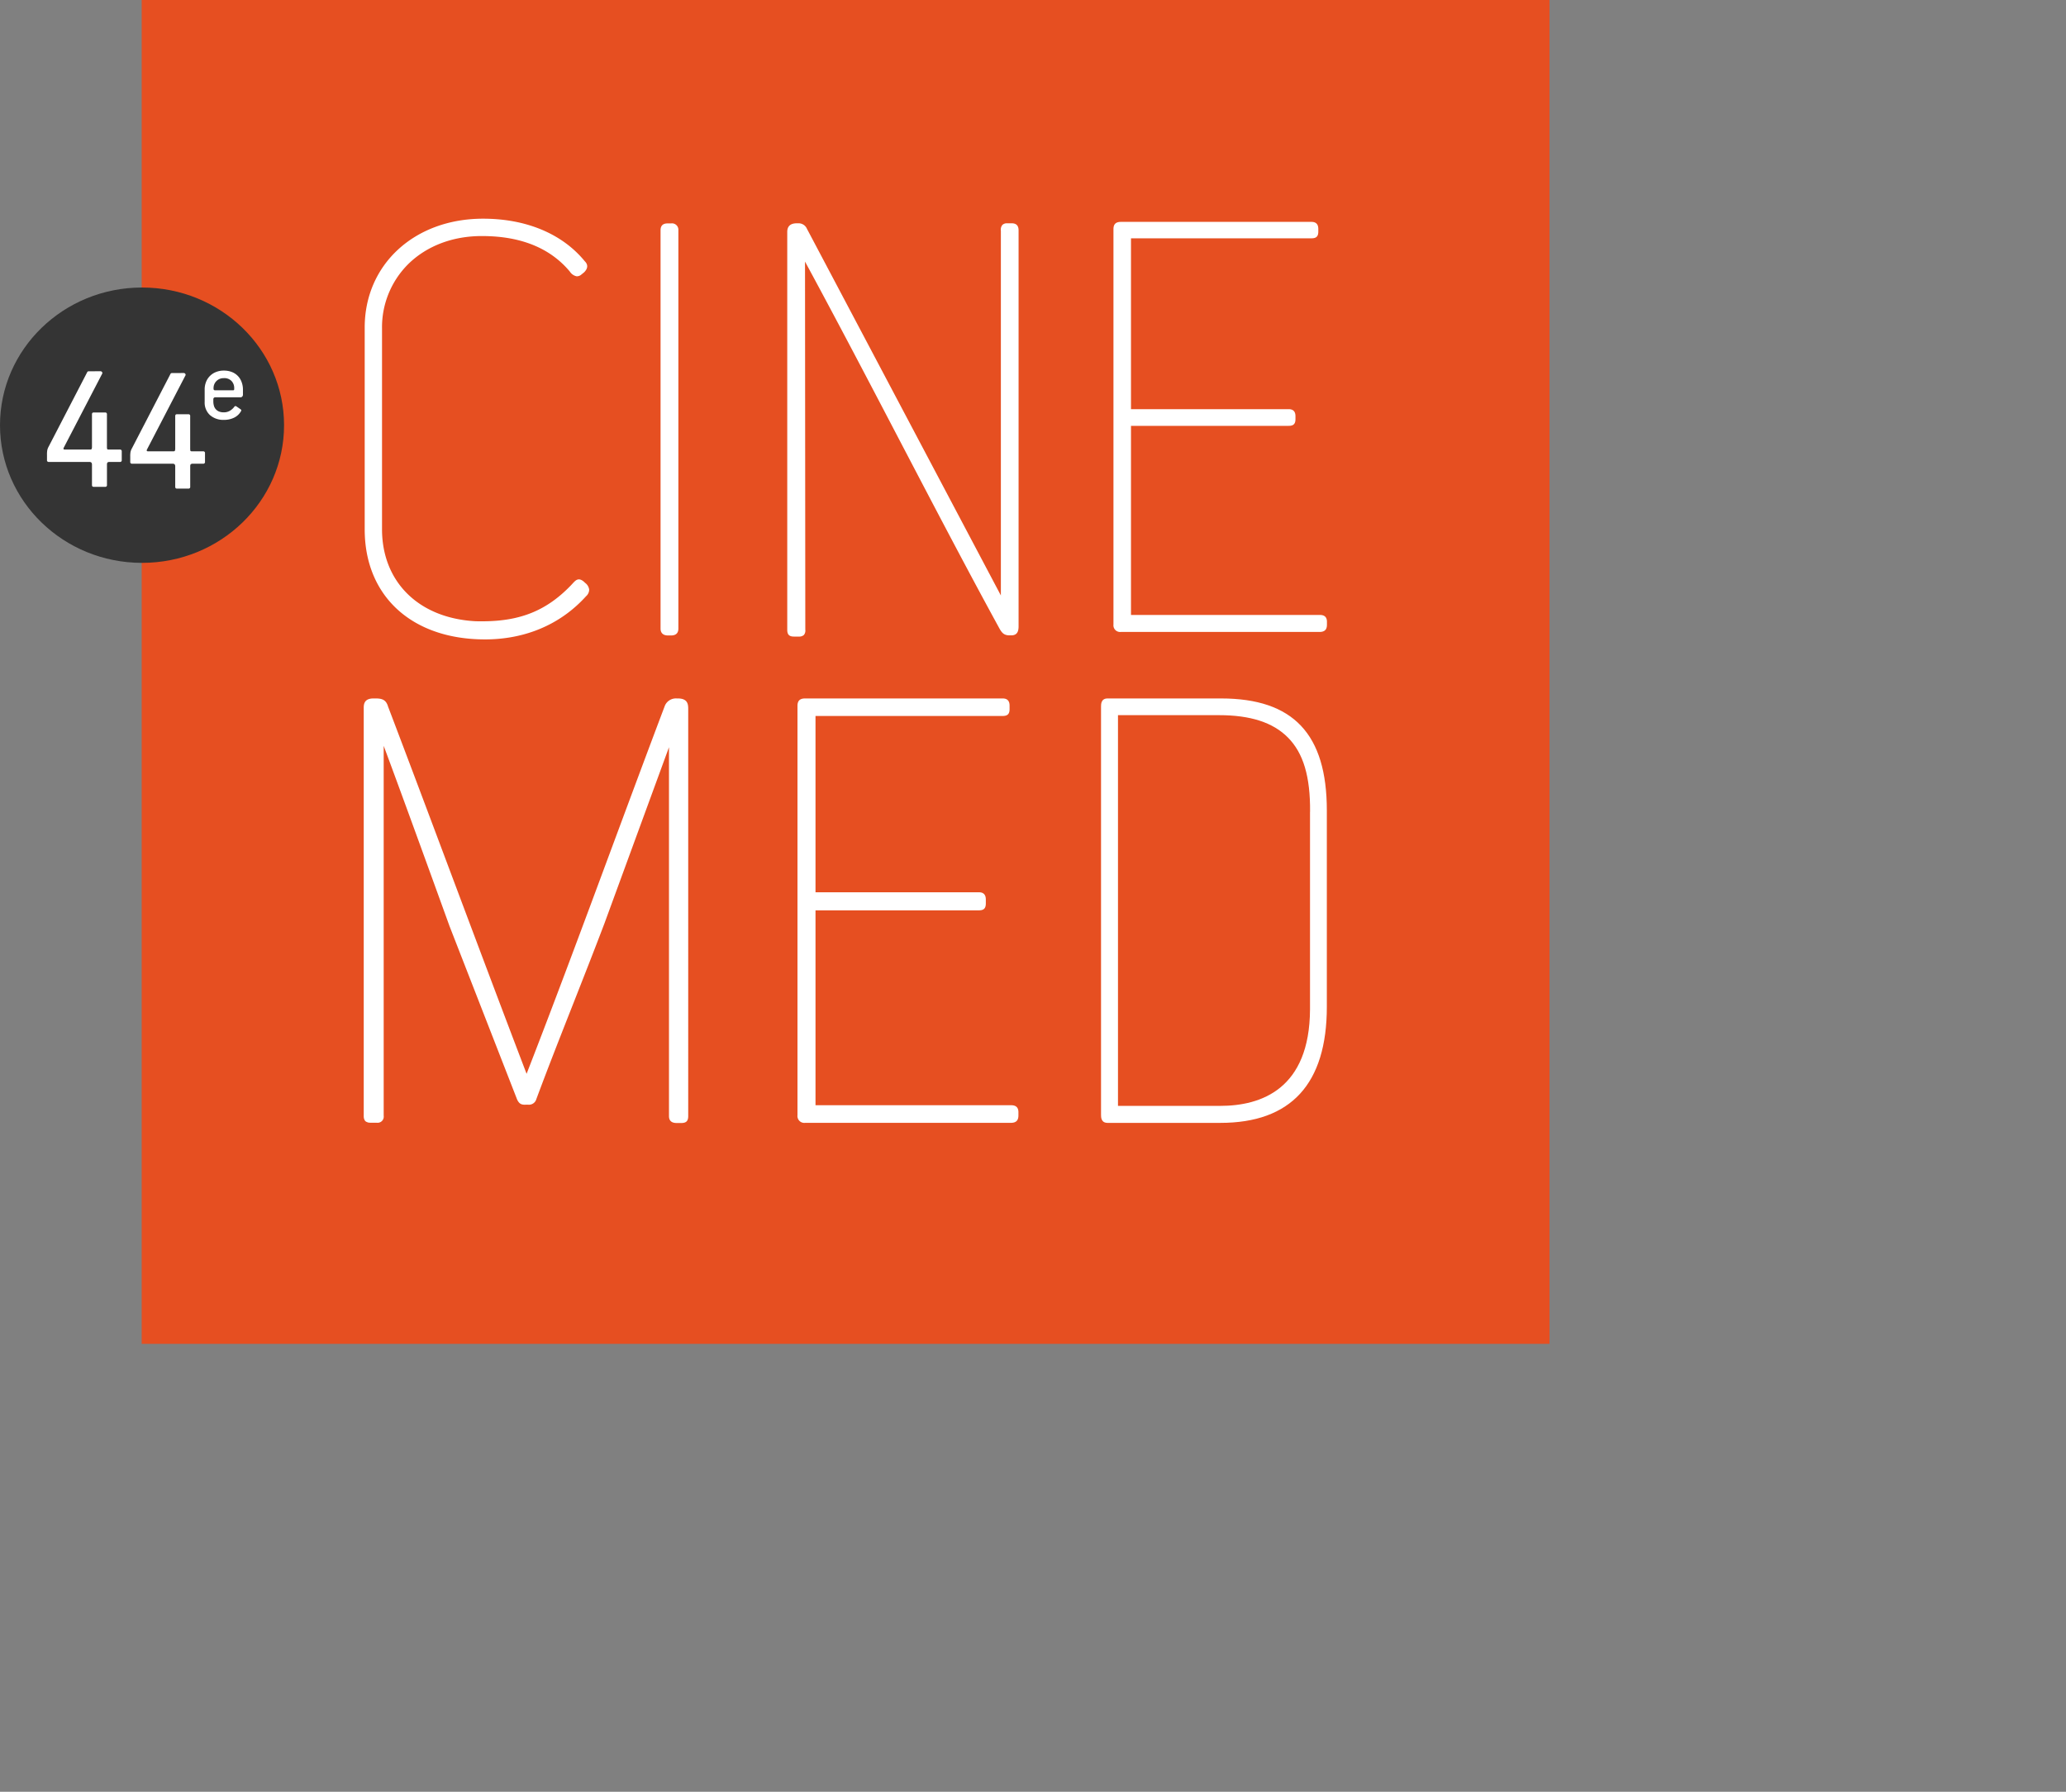 <svg width="789.581" height="684.964" viewBox="0 0 789.581 684.964" id="svg75" xmlns="http://www.w3.org/2000/svg"><rect x="0" y="0" width="789.581" height="684.964" fill="#808080" stroke="none"/><defs id="defs46"><style id="style44">.cls-2{fill:#fff}</style></defs><g id="logo"><path id="rect48" fill="#e64f21" d="M54.15 0H592.2v513.72H54.15z"/><path class="cls-2" d="M259.08 267h-.43a4.58 4.58 0 0 0-4.54 2.75c-6.66 17.59-13.63 36.39-20.38 54.56-10.73 28.94-21.83 58.84-32.48 86.18-9.17-24-18.88-49.86-28.28-74.92-8.36-22.29-16.69-44.52-24.67-65.48-.75-2.59-2.29-3.09-4.72-3.09h-.85c-3.3 0-3.72 1.89-3.72 3.54v156a4.45 4.45 0 0 0 .1 1.05l.1.27a1.77 1.77 0 0 0 .42.71 1.45 1.45 0 0 0 .57.35l.42.17a4.21 4.21 0 0 0 1 .1H144a2.34 2.34 0 0 0 2.64-2.65V285.12c7.93 21.27 21.13 57.78 25.17 68.95l25.77 66.12c.87 2 1.94 2.18 3.49 2.1h.75a2.93 2.93 0 0 0 3.16-2.13c4.55-12.25 9.46-24.7 14.2-36.74 3.9-9.92 7.94-20.18 11.81-30.38l24.68-67.39v141c0 1.78 1 2.65 2.9 2.65h1.81c1.88 0 2.64-.77 2.64-2.65V271c-.02-1.51-.02-4-3.94-4z" id="path50"/><path class="cls-2" d="M386.31 422.5h-74.64V348h62.45c1.88 0 2.64-.76 2.64-2.65V344c0-.79 0-2.9-2.64-2.9h-62.45v-67.4h71.53c1.88 0 2.64-.76 2.64-2.64v-1.16c0-.79 0-2.9-2.64-2.9h-75.51c-2.58 0-2.91 1.55-2.91 2.9v156.43a2.62 2.62 0 0 0 2.91 2.91h78.62c2.58 0 2.91-1.55 2.91-2.91v-1.18c0-2.65-2.11-2.65-2.91-2.65z" id="path52"/><path class="cls-2" d="M504.29 235.08h-72.05v-72.29h60.27c1.84 0 2.59-.75 2.59-2.59v-.94c0-.78 0-2.85-2.59-2.85h-60.27V91.1h69c1.84 0 2.59-.75 2.59-2.59v-.85c0-.77 0-2.84-2.61-2.84h-72.84c-2.52 0-2.84 1.52-2.84 2.84v151.08a2.56 2.56 0 0 0 2.84 2.84h75.91c2.52 0 2.84-1.52 2.84-2.84v-1.07c0-2.59-2.06-2.59-2.84-2.59z" id="path54"/><path class="cls-2" d="M466.66 267h-43.37c-2.5 0-2.5 2.19-2.5 3.12v156c0 .94 0 3.13 2.5 3.13h43.1c27 0 40.7-14.94 40.7-44.4v-75c0-29.24-12.84-42.85-40.43-42.85zm34 43.35v75.53c-.14 30.47-18.72 36.87-34.29 36.87h-39.1V273.39h38.63c12 0 20.61 2.79 26.3 8.53 5.92 5.94 8.6 14.98 8.48 28.43z" id="path56"/><path class="cls-2" d="M386.68 85.36h-1.74a2.48 2.48 0 0 0-1.86.63 2.87 2.87 0 0 0-.57 2.22v139.42L308.6 87.85l-.18-.32a3.45 3.45 0 0 0-3.32-2.17h-.58c-2.42 0-3.65 1.11-3.65 3.3v152.1c0 1.84.75 2.59 2.59 2.59h1.82a2.69 2.69 0 0 0 1.94-.61 2.62 2.62 0 0 0 .55-2.05L307.66 100c12.08 22.3 24.37 45.79 36.26 68.54 13.34 25.5 25.93 49.59 38.08 71.78 1 1.75 1.81 2.57 3.91 2.56h.55c2.48 0 2.82-1.78 2.82-3.53V88.21c0-.78 0-2.85-2.6-2.85z" id="path58"/><path class="cls-2" d="M255.3 242.92h1.19c2.77 0 2.77-2.06 2.77-2.74V88a2.45 2.45 0 0 0-2.77-2.6h-1.19c-.78 0-2.85 0-2.85 2.6v152.33c0 .97.37 2.59 2.85 2.59z" id="path60"/><path class="cls-2" d="M185.36 244.43c13.5 0 25.56-4.41 34.87-12.77a49.87 49.87 0 0 0 3.77-3.76 3.35 3.35 0 0 0 1.17-2.5 3.8 3.8 0 0 0-1.55-2.58l-.49-.47c-2.06-1.71-3.1-.58-4.31.74l-.73.78c-9.07 9.38-18.89 13.46-32.82 13.63h-2.38c-.51 0-1 0-1.73-.05-21.36-1.37-35.16-15.16-35.16-35.14v-76.84a34.08 34.08 0 0 1 9.92-24.42c7.07-7 17.16-10.93 28.69-10.81 14.58.07 25.75 4.65 33.19 13.6a4.05 4.05 0 0 0 2.57 1.78 2.61 2.61 0 0 0 1.87-.71l1-.81c1.49-1.49 1.55-2.95.24-4.24-8.58-10.49-22.38-16.26-38.85-16.26-26.22 0-45.25 17.5-45.25 41.61v77.1c-.02 25.59 18.03 42.12 45.98 42.12z" id="path62"/></g><g id="circle"><ellipse cx="54.28" cy="162.54" rx="54.28" ry="52.63" id="ellipse65" fill="#343434"/><path class="cls-2" d="M70.187 142.596a.71.71 0 0 1 .64.33.57.57 0 0 1 0 .68l-14.61 28.14a.92.92 0 0 0-.14.5c0 .19.19.29.57.29h9.6c.38 0 .6-.12.64-.36a3 3 0 0 0 .08-.57v-12.53c0-.48.21-.72.64-.72h4.37a.63.63 0 0 1 .71.72v12.38c-.01.279.017.558.08.83 0 .17.26.25.64.25h4.23a.63.63 0 0 1 .71.72v3.29a.63.63 0 0 1-.71.72h-4a1.2 1.2 0 0 0-.68.17c-.17.12-.26.4-.26.83v7.8a.63.63 0 0 1-.71.72h-4.38c-.43 0-.64-.24-.64-.72v-7.8c0-.67-.32-1-.93-1h-15.55a.63.63 0 0 1-.71-.72v-2a9.87 9.87 0 0 1 .11-1.79 5 5 0 0 1 .53-1.36l14.76-28.5c.09-.19.31-.29.64-.29z" id="path68-8" fill="#fff"/></g><g id="_43" data-name="43"><path class="cls-2" d="M38.37 141.92a.71.71 0 0 1 .64.33.57.57 0 0 1 0 .68L24.4 171.07a.92.92 0 0 0-.14.5c0 .19.19.29.57.29h9.6c.38 0 .6-.12.64-.36a3 3 0 0 0 .08-.57V158.4c0-.48.21-.72.64-.72h4.37a.63.63 0 0 1 .71.72v12.38a3.16 3.16 0 0 0 .08.83c0 .17.26.25.64.25h4.23a.63.63 0 0 1 .71.72v3.29a.63.63 0 0 1-.71.72h-4a1.2 1.2 0 0 0-.68.17c-.17.12-.26.4-.26.83v7.8a.63.63 0 0 1-.71.72h-4.38c-.43 0-.64-.24-.64-.72v-7.8c0-.67-.32-1-.93-1H18.67a.63.63 0 0 1-.71-.72v-2a9.87 9.87 0 0 1 .11-1.79 5 5 0 0 1 .53-1.36l14.76-28.5c.09-.19.31-.29.64-.29z" id="path68"/><path class="cls-2" d="M92.85 150.87a1 1 0 0 1-.28.73.78.78 0 0 1-.56.27h-9.73a.73.73 0 0 0-.54.21.74.74 0 0 0-.21.55v.8a6.2 6.2 0 0 0 .21 1.62 3.31 3.31 0 0 0 1.94 2.25 4.72 4.72 0 0 0 1.86.33 4.49 4.49 0 0 0 2.27-.58 5.61 5.61 0 0 0 1.74-1.55.54.54 0 0 1 .83-.12l1.46 1c.34.22.45.45.34.67a6.06 6.06 0 0 1-2.76 2.64 8.79 8.79 0 0 1-3.8.82 7.71 7.71 0 0 1-5.4-1.85 6.46 6.46 0 0 1-2-5v-4.76a7.79 7.79 0 0 1 .54-2.93 6.66 6.66 0 0 1 3.83-3.77 8 8 0 0 1 3-.53 8.32 8.32 0 0 1 3 .53 6.4 6.4 0 0 1 3.73 3.8 8 8 0 0 1 .53 2.93zm-7.31-6.31a3.79 3.79 0 0 0-3.93 3.85v.29a.58.58 0 0 0 .13.33.6.6 0 0 0 .5.17h6.85c.28 0 .42-.15.42-.46v-.38a3.88 3.88 0 0 0-1-2.69 3.77 3.77 0 0 0-2.97-1.11z" id="path72"/></g></svg>